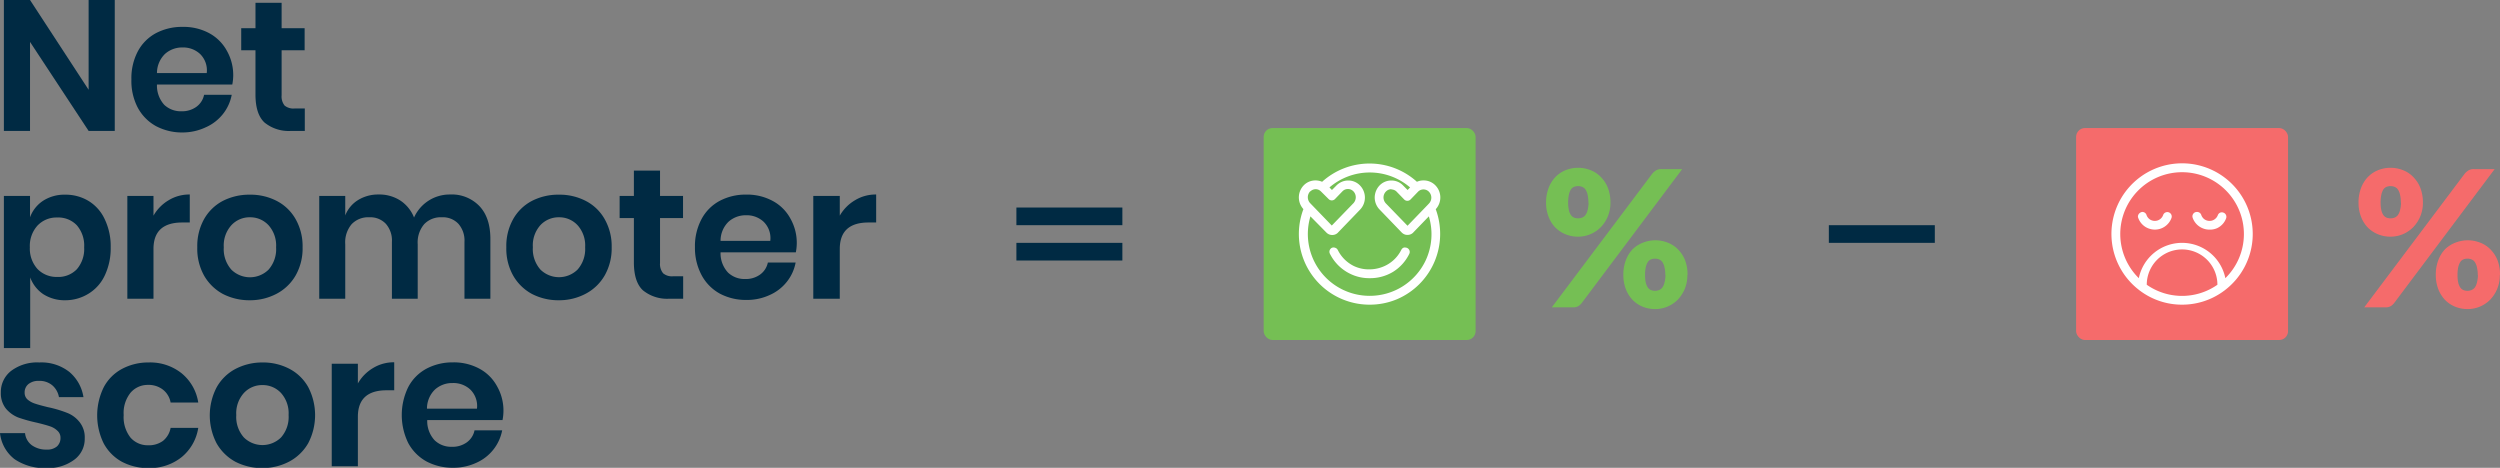 <?xml version="1.0" encoding="UTF-8"?> <svg xmlns="http://www.w3.org/2000/svg" xmlns:xlink="http://www.w3.org/1999/xlink" id="Vrstva_1" data-name="Vrstva 1" viewBox="0 0 566.19 105.95"><rect x="0" y="0" width="566.19" height="105.95" fill="#808080" stroke="none"/><defs><style>.cls-1{fill:none;}.cls-2{fill:#002a43;}.cls-3{fill:#75bf54;}.cls-4{clip-path:url(#clip-path);}.cls-5{fill:#fff;}.cls-6{fill:#f56b6b;}.cls-7{clip-path:url(#clip-path-2);}</style><clipPath id="clip-path" transform="translate(-0.81)"><rect class="cls-1" x="295" y="37" width="32" height="32"></rect></clipPath><clipPath id="clip-path-2" transform="translate(-0.81)"><rect class="cls-1" x="479" y="37" width="32" height="32"></rect></clipPath></defs><title>Netpromoter_Score</title><path class="cls-2" d="M26.8,29.65H20.88L7.61,9.49V29.65H1.69V0H7.61L20.88,20.33V0H26.8Z" transform="translate(-0.81)"></path><path class="cls-2" d="M53.63,17.14a11.17,11.17,0,0,1-.21,2H36.36A6.47,6.47,0,0,0,38,23.73a5.43,5.43,0,0,0,3.87,1.47,5.53,5.53,0,0,0,3.4-1,4.43,4.43,0,0,0,1.76-2.73h6.26a10,10,0,0,1-2,4.37,10.17,10.17,0,0,1-3.91,3A12.3,12.3,0,0,1,42.2,30a12.57,12.57,0,0,1-6.05-1.43A10.35,10.35,0,0,1,32,24.36,13,13,0,0,1,30.57,18,13,13,0,0,1,32,11.68a10,10,0,0,1,4.11-4.16A12.57,12.57,0,0,1,42.2,6.09a12.17,12.17,0,0,1,6,1.43,9.92,9.92,0,0,1,4,4A11.16,11.16,0,0,1,53.63,17.14Zm-6-.59a5.17,5.17,0,0,0-1.51-4.33,5.6,5.6,0,0,0-3.95-1.47,5.82,5.82,0,0,0-4,1.47,6.06,6.06,0,0,0-1.81,4.33Z" transform="translate(-0.81)"></path><path class="cls-2" d="M69.84,24.57v5.08H66.73a8.67,8.67,0,0,1-6-1.89q-2.05-1.89-2.06-6.3V11.38H55.44v-5h3.23V.63h5.92V6.38H69.8v5H64.59V21.55a3.31,3.31,0,0,0,.67,2.35,3.14,3.14,0,0,0,2.27.67Z" transform="translate(-0.81)"></path><path class="cls-2" d="M15.59,44.09a10,10,0,0,1,5.29,1.43,9.5,9.5,0,0,1,3.66,4.16A14.08,14.08,0,0,1,25.88,56a14.37,14.37,0,0,1-1.34,6.38,9.56,9.56,0,0,1-3.66,4.12A10,10,0,0,1,15.59,68a9,9,0,0,1-5-1.39,7.86,7.86,0,0,1-2.94-3.78v16H1.69V44.38H7.61v4.83a7.64,7.64,0,0,1,2.94-3.73A8.9,8.9,0,0,1,15.59,44.09Zm-1.85,5.17A5.9,5.9,0,0,0,9.29,51.1,6.85,6.85,0,0,0,7.57,56a6.9,6.9,0,0,0,1.72,4.91,6,6,0,0,0,4.45,1.81A5.84,5.84,0,0,0,18.19,61,7,7,0,0,0,19.87,56a7,7,0,0,0-1.68-5A5.79,5.79,0,0,0,13.74,49.26Z" transform="translate(-0.81)"></path><path class="cls-2" d="M35.57,48.84A9.55,9.55,0,0,1,39,45.35a9,9,0,0,1,4.79-1.3v6.34H42.08q-6.51,0-6.51,6V67.65H29.65V44.38h5.92Z" transform="translate(-0.81)"></path><path class="cls-2" d="M57.42,44.09a12.85,12.85,0,0,1,6.09,1.43,10.39,10.39,0,0,1,4.28,4.16A12.39,12.39,0,0,1,69.34,56a12.41,12.41,0,0,1-1.55,6.34,10.77,10.77,0,0,1-4.28,4.16A12.85,12.85,0,0,1,57.42,68a13.08,13.08,0,0,1-6.14-1.43A10.87,10.87,0,0,1,47,62.36,12.51,12.51,0,0,1,45.49,56,12.49,12.49,0,0,1,47,49.68a10.47,10.47,0,0,1,4.24-4.16A13.08,13.08,0,0,1,57.42,44.09Zm0,5.12A5.61,5.61,0,0,0,53.22,51a6.83,6.83,0,0,0-1.73,5,7,7,0,0,0,1.73,5.08,6,6,0,0,0,8.4,0A7,7,0,0,0,63.34,56a6.87,6.87,0,0,0-1.72-5A5.64,5.64,0,0,0,57.42,49.21Z" transform="translate(-0.81)"></path><path class="cls-2" d="M102.72,44.05a8.65,8.65,0,0,1,6.68,2.64q2.47,2.61,2.47,7.44V67.65H106V54.8a5.72,5.72,0,0,0-1.38-4.12,4.81,4.81,0,0,0-3.74-1.47,5.17,5.17,0,0,0-4,1.56,6.35,6.35,0,0,0-1.47,4.53V67.65H89.57V54.8a5.72,5.72,0,0,0-1.38-4.12,4.83,4.83,0,0,0-3.74-1.47,5.17,5.17,0,0,0-4,1.56A6.35,6.35,0,0,0,79,55.3V67.65H73.11V44.38H79v4.41a7.12,7.12,0,0,1,2.9-3.48,8.6,8.6,0,0,1,4.66-1.26,8.74,8.74,0,0,1,4.87,1.34,8.21,8.21,0,0,1,3.15,3.87,8.84,8.84,0,0,1,8.11-5.21Z" transform="translate(-0.81)"></path><path class="cls-2" d="M127.41,44.09a12.79,12.79,0,0,1,6.09,1.43,10.33,10.33,0,0,1,4.28,4.16A12.39,12.39,0,0,1,139.34,56a12.42,12.42,0,0,1-1.56,6.34,10.71,10.71,0,0,1-4.28,4.16A12.79,12.79,0,0,1,127.41,68a13,13,0,0,1-6.13-1.43A10.8,10.8,0,0,1,117,62.36,12.42,12.42,0,0,1,115.48,56,12.39,12.39,0,0,1,117,49.68a10.41,10.41,0,0,1,4.24-4.16A13,13,0,0,1,127.41,44.09Zm0,5.12a5.64,5.64,0,0,0-4.2,1.77,6.83,6.83,0,0,0-1.72,5,7,7,0,0,0,1.72,5.08,6,6,0,0,0,8.4,0A7,7,0,0,0,133.33,56a6.83,6.83,0,0,0-1.72-5A5.64,5.64,0,0,0,127.41,49.21Z" transform="translate(-0.81)"></path><path class="cls-2" d="M155.53,62.57v5.08h-3.1a8.68,8.68,0,0,1-6-1.89q-2.05-1.89-2.06-6.3V49.38h-3.23v-5h3.23V38.63h5.92v5.75h5.21v5h-5.21V59.55A3.27,3.27,0,0,0,151,61.9a3.1,3.1,0,0,0,2.26.67Z" transform="translate(-0.81)"></path><path class="cls-2" d="M181.26,55.14a11.17,11.17,0,0,1-.21,2H164a6.39,6.39,0,0,0,1.68,4.58,5.39,5.39,0,0,0,3.86,1.47,5.51,5.51,0,0,0,3.4-1,4.44,4.44,0,0,0,1.77-2.73H181a9.88,9.88,0,0,1-2,4.37,10.17,10.17,0,0,1-3.91,3,12.24,12.24,0,0,1-5.25,1.1,12.53,12.53,0,0,1-6-1.43,10.31,10.31,0,0,1-4.12-4.16A13,13,0,0,1,158.2,56a13,13,0,0,1,1.47-6.34,10,10,0,0,1,4.12-4.16,12.53,12.53,0,0,1,6-1.43,12.17,12.17,0,0,1,6,1.43,9.79,9.79,0,0,1,4,3.95A11.16,11.16,0,0,1,181.26,55.14Zm-6-.59a5.17,5.17,0,0,0-1.51-4.33,5.6,5.6,0,0,0-3.95-1.47,5.82,5.82,0,0,0-4,1.47,6,6,0,0,0-1.8,4.33Z" transform="translate(-0.81)"></path><path class="cls-2" d="M191,48.84a9.55,9.55,0,0,1,3.45-3.49,9,9,0,0,1,4.79-1.3v6.34h-1.73q-6.51,0-6.51,6V67.65H185V44.38H191Z" transform="translate(-0.81)"></path><path class="cls-2" d="M9.71,82.09a10.22,10.22,0,0,1,6.8,2.14,9.28,9.28,0,0,1,3.2,5.71H14.16a4.58,4.58,0,0,0-1.51-2.68,4.51,4.51,0,0,0-3.07-1A3.56,3.56,0,0,0,7.23,87a2.41,2.41,0,0,0-.84,1.93,2,2,0,0,0,.67,1.56,4.84,4.84,0,0,0,1.68.92c.68.23,1.64.49,2.9.8a26.8,26.8,0,0,1,4.29,1.26,6.67,6.67,0,0,1,2.85,2.06A5.52,5.52,0,0,1,20,99.27a5.84,5.84,0,0,1-2.35,4.83A9.76,9.76,0,0,1,11.39,106a12,12,0,0,1-7.27-2A8.62,8.62,0,0,1,.81,98.09H6.48A3.89,3.89,0,0,0,8,100.82a5.53,5.53,0,0,0,3.4,1,3.33,3.33,0,0,0,2.31-.72,2.53,2.53,0,0,0,.8-1.93,2.08,2.08,0,0,0-.72-1.64,4.34,4.34,0,0,0-1.72-1c-.67-.23-1.64-.49-2.9-.8a35.27,35.27,0,0,1-4.24-1.18,7.06,7.06,0,0,1-2.77-2A5.55,5.55,0,0,1,1,88.89,6.05,6.05,0,0,1,3.33,84,9.78,9.78,0,0,1,9.71,82.09Z" transform="translate(-0.81)"></path><path class="cls-2" d="M34.45,82.09a11.41,11.41,0,0,1,7.48,2.44,10.63,10.63,0,0,1,3.78,6.63H39.45a4.77,4.77,0,0,0-1.72-2.9,5.28,5.28,0,0,0-3.41-1.09,5.09,5.09,0,0,0-3.94,1.77A7.32,7.32,0,0,0,28.82,94a7.48,7.48,0,0,0,1.56,5.12,5.15,5.15,0,0,0,3.94,1.72,5.38,5.38,0,0,0,3.41-1,4.89,4.89,0,0,0,1.72-2.94h6.26a10.66,10.66,0,0,1-3.78,6.64A11.46,11.46,0,0,1,34.45,106a12.57,12.57,0,0,1-6.05-1.43,10.35,10.35,0,0,1-4.11-4.16,14.41,14.41,0,0,1,0-12.68,10,10,0,0,1,4.11-4.16A12.57,12.57,0,0,1,34.45,82.09Z" transform="translate(-0.81)"></path><path class="cls-2" d="M60.25,82.09a12.85,12.85,0,0,1,6.09,1.43,10.39,10.39,0,0,1,4.28,4.16,13.74,13.74,0,0,1,0,12.68,10.77,10.77,0,0,1-4.28,4.16A12.85,12.85,0,0,1,60.25,106a13.08,13.08,0,0,1-6.14-1.43,10.87,10.87,0,0,1-4.24-4.16,13.74,13.74,0,0,1,0-12.68,10.47,10.47,0,0,1,4.24-4.16A13.08,13.08,0,0,1,60.25,82.09Zm0,5.12A5.61,5.61,0,0,0,56.05,89a6.83,6.83,0,0,0-1.73,5,7,7,0,0,0,1.73,5.08,6,6,0,0,0,8.4,0A7,7,0,0,0,66.17,94a6.87,6.87,0,0,0-1.72-5A5.64,5.64,0,0,0,60.25,87.21Z" transform="translate(-0.81)"></path><path class="cls-2" d="M81.86,86.84a9.6,9.6,0,0,1,3.44-3.49,9,9,0,0,1,4.79-1.3v6.34H88.37q-6.51,0-6.51,6v11.21H75.94V82.38h5.92Z" transform="translate(-0.81)"></path><path class="cls-2" d="M114.83,93.14a11.17,11.17,0,0,1-.21,2H97.57a6.39,6.39,0,0,0,1.68,4.58,5.4,5.4,0,0,0,3.86,1.47,5.54,5.54,0,0,0,3.41-1,4.43,4.43,0,0,0,1.76-2.73h6.26a10,10,0,0,1-2,4.37,10.14,10.14,0,0,1-3.9,3,12.3,12.3,0,0,1-5.25,1.1,12.55,12.55,0,0,1-6-1.43,10.38,10.38,0,0,1-4.12-4.16,14.41,14.41,0,0,1,0-12.68,10,10,0,0,1,4.12-4.16,12.55,12.55,0,0,1,6-1.43,12.13,12.13,0,0,1,6,1.43,9.79,9.79,0,0,1,4,4A11.06,11.06,0,0,1,114.83,93.14Zm-6-.59a5.2,5.2,0,0,0-1.51-4.33,5.62,5.62,0,0,0-4-1.47,5.8,5.8,0,0,0-4,1.47,6,6,0,0,0-1.81,4.33Z" transform="translate(-0.81)"></path><rect class="cls-2" x="230.19" y="47" width="24" height="4"></rect><rect class="cls-2" x="230.19" y="55" width="24" height="4"></rect><rect class="cls-2" x="414.19" y="51" width="24" height="4"></rect><rect class="cls-3" x="286.19" y="29" width="48" height="48" rx="2" ry="2"></rect><g class="cls-4"><path class="cls-5" d="M311,63a9.71,9.71,0,0,1-4.42-1A10,10,0,0,1,302,57.46a1,1,0,0,1-.11-.38,1,1,0,0,1,.05-.38,1.05,1.05,0,0,1,.2-.34,1,1,0,0,1,.31-.24,1,1,0,0,1,.76,0,1,1,0,0,1,.34.19,1.18,1.18,0,0,1,.24.31,8,8,0,0,0,3.62,3.62A7.84,7.84,0,0,0,311,61a8.1,8.1,0,0,0,2.57-.43,7.91,7.91,0,0,0,4.61-4,1.18,1.18,0,0,1,.24-.31,1,1,0,0,1,.34-.19,1,1,0,0,1,.39,0,1,1,0,0,1,.37.1.92.92,0,0,1,.31.24.9.9,0,0,1,.2.34,1,1,0,0,1,.05.38,1,1,0,0,1-.11.38,9.86,9.86,0,0,1-3.69,4.07A10,10,0,0,1,311,63Z" transform="translate(-0.81)"></path><path class="cls-5" d="M311,69a16,16,0,0,1-15-21.64,3.93,3.93,0,0,1,.19-5.5,3.69,3.69,0,0,1,2.56-1h.09a3.91,3.91,0,0,1,1.4.31,16,16,0,0,1,21.47,0,3.62,3.62,0,0,1,1.49-.31A3.7,3.7,0,0,1,325.91,42a3.92,3.92,0,0,1,.06,5.38,16.09,16.09,0,0,1-8.71,20.36A15.91,15.91,0,0,1,311,69ZM297.59,49A14,14,0,0,0,311,67,14,14,0,0,0,323.68,59a14,14,0,0,0,.73-10l-3.52,3.64-.06.07a1.78,1.78,0,0,1-1.26.49h-.05a1.65,1.65,0,0,1-.69-.15,1.85,1.85,0,0,1-.58-.41l-5-5.19a3.91,3.91,0,0,1-.83-1.29,4,4,0,0,1-.27-1.52,4.05,4.05,0,0,1,.34-1.5,4,4,0,0,1,.88-1.26,3.68,3.68,0,0,1,2.57-1H316a3.66,3.66,0,0,1,1.42.31,3.54,3.54,0,0,1,1.18.84l1,1,.56-.58a14,14,0,0,0-18.26,0l.56.58,1-1a3.87,3.87,0,0,1,1.23-.85,3.67,3.67,0,0,1,1.46-.3h.09a3.58,3.58,0,0,1,1.41.31,3.68,3.68,0,0,1,1.19.84,3.94,3.94,0,0,1,0,5.44l-5,5.19-.06.07a1.78,1.78,0,0,1-1.26.49,1.81,1.81,0,0,1-1.32-.56Zm1.19-6.15a1.69,1.69,0,0,0-1.18.48l-.06,0a1.92,1.92,0,0,0-.54,1.34,1.94,1.94,0,0,0,.54,1.35l4.89,5.06,4.9-5.06a2,2,0,0,0,.53-1.35,1.92,1.92,0,0,0-.54-1.34,1.75,1.75,0,0,0-.57-.39,1.54,1.54,0,0,0-.67-.13,1.79,1.79,0,0,0-.68.13,1.82,1.82,0,0,0-.56.39l-1.69,1.75a1,1,0,0,1-1.44,0L300,43.38a1.9,1.9,0,0,0-.55-.39,1.66,1.66,0,0,0-.66-.14Zm17.14,0a1.69,1.69,0,0,0-1.18.48l-.06.06a1.92,1.92,0,0,0-.54,1.34,2,2,0,0,0,.54,1.34l4.9,5.06,4.5-4.66,0,0,.35-.37a1.92,1.92,0,0,0,0-2.67h0a1.67,1.67,0,0,0-.56-.39,1.8,1.8,0,0,0-.68-.14,1.72,1.72,0,0,0-1.18.47l-.06.06-1.69,1.75a1,1,0,0,1-1.43,0l-1.69-1.74a1.53,1.53,0,0,0-.55-.39,1.81,1.81,0,0,0-.65-.15Z" transform="translate(-0.81)"></path></g><path class="cls-3" d="M365.54,45.89a7.94,7.94,0,0,1-.6,3.13,7.73,7.73,0,0,1-1.61,2.45,7.21,7.21,0,0,1-5.08,2.13,7.34,7.34,0,0,1-2.92-.56A6.83,6.83,0,0,1,353,51.47a7.31,7.31,0,0,1-1.5-2.45,8.71,8.71,0,0,1-.54-3.13,9.16,9.16,0,0,1,.54-3.23,7.4,7.4,0,0,1,1.5-2.49,6.74,6.74,0,0,1,2.29-1.59,7.64,7.64,0,0,1,5.84,0,6.45,6.45,0,0,1,2.31,1.59A7.28,7.28,0,0,1,365,42.66,9.16,9.16,0,0,1,365.54,45.89Zm-5,0a7.55,7.55,0,0,0-.18-1.81,3.29,3.29,0,0,0-.48-1.16,1.65,1.65,0,0,0-.75-.6,2.57,2.57,0,0,0-1.84,0,1.61,1.61,0,0,0-.71.6,3.51,3.51,0,0,0-.45,1.16,8.17,8.17,0,0,0-.17,1.81,7.56,7.56,0,0,0,.17,1.72,3.25,3.25,0,0,0,.45,1.09,1.69,1.69,0,0,0,.71.58,2.57,2.57,0,0,0,1.84,0,1.74,1.74,0,0,0,.75-.58,3.06,3.06,0,0,0,.48-1.09A7,7,0,0,0,360.58,45.89Zm14.5-6.6a3.9,3.9,0,0,1,.77-.67,2.23,2.23,0,0,1,1.27-.32h4.71L359,68.67a2.79,2.79,0,0,1-.79.69,2.3,2.3,0,0,1-1.13.25h-4.83Zm7.92,23a8.12,8.12,0,0,1-.6,3.16,8,8,0,0,1-1.61,2.45A7.21,7.21,0,0,1,375.71,70a7.52,7.52,0,0,1-2.92-.56,6.83,6.83,0,0,1-2.29-1.57,7.41,7.41,0,0,1-1.5-2.45,8.92,8.92,0,0,1-.54-3.16A9.1,9.1,0,0,1,369,59a7.3,7.3,0,0,1,1.5-2.49A6.74,6.74,0,0,1,372.79,55a7.62,7.62,0,0,1,5.83,0,6.41,6.41,0,0,1,2.32,1.59A7.19,7.19,0,0,1,382.46,59,9.1,9.1,0,0,1,383,62.26Zm-5,0a6.87,6.87,0,0,0-.19-1.78,3.3,3.3,0,0,0-.47-1.16,1.62,1.62,0,0,0-.76-.6,2.24,2.24,0,0,0-.91-.17,2.32,2.32,0,0,0-.92.17,1.56,1.56,0,0,0-.71.6,3.73,3.73,0,0,0-.46,1.16,8.07,8.07,0,0,0-.16,1.78,7.56,7.56,0,0,0,.16,1.72,3.43,3.43,0,0,0,.46,1.1,1.71,1.71,0,0,0,.71.58,2.51,2.51,0,0,0,.92.17,2.42,2.42,0,0,0,.91-.17,1.78,1.78,0,0,0,.76-.58,3,3,0,0,0,.47-1.1A6.44,6.44,0,0,0,378,62.26Z" transform="translate(-0.81)"></path><rect class="cls-6" x="470.19" y="29" width="48" height="48" rx="2" ry="2"></rect><g class="cls-7"><path class="cls-5" d="M495,69a15.84,15.84,0,0,1-9.52-3.15,1.09,1.09,0,0,1-.17-.13,16,16,0,1,1,19.38,0,1.09,1.09,0,0,1-.17.13A15.86,15.86,0,0,1,495,69Zm-8-4.51a13.94,13.94,0,0,0,16,0,8,8,0,0,0-16,0ZM495,55a10,10,0,0,1,9.8,8,14,14,0,1,0-19.6,0,10,10,0,0,1,9.8-8Z" transform="translate(-0.81)"></path><path class="cls-5" d="M501.17,52a3.8,3.8,0,0,1-1.33-.23,4,4,0,0,1-2.44-2.44,1.21,1.21,0,0,1-.06-.38,1,1,0,0,1,.1-.38,1,1,0,0,1,.37-.42,1,1,0,0,1,.53-.15,1,1,0,0,1,1,.67,2,2,0,0,0,.73,1,2,2,0,0,0,1.15.36,2,2,0,0,0,.86-.19,2.26,2.26,0,0,0,.63-.47,2.29,2.29,0,0,0,.4-.67,1,1,0,0,1,.51-.54,1,1,0,0,1,.75,0,1,1,0,0,1,.62,1.23,3.86,3.86,0,0,1-.79,1.34,4,4,0,0,1-1.26.94A3.9,3.9,0,0,1,501.17,52Z" transform="translate(-0.81)"></path><path class="cls-5" d="M488.83,52a4,4,0,0,1-1.33-.23,3.86,3.86,0,0,1-1.5-.94,4,4,0,0,1-.94-1.5A.82.82,0,0,1,485,49a1,1,0,0,1,.1-.38,1.07,1.07,0,0,1,.37-.42A1,1,0,0,1,486,48a1,1,0,0,1,.94.67,2,2,0,0,0,.73,1,2.07,2.07,0,0,0,1.16.36,2,2,0,0,0,1.88-1.33,1,1,0,0,1,1.28-.61,1,1,0,0,1,.61,1.27A4,4,0,0,1,488.83,52Z" transform="translate(-0.81)"></path></g><path class="cls-6" d="M549.54,45.89a7.86,7.86,0,0,1-2.21,5.58,7.21,7.21,0,0,1-5.08,2.13,7.34,7.34,0,0,1-2.92-.56A6.83,6.83,0,0,1,537,51.47a7.31,7.31,0,0,1-1.5-2.45,8.71,8.71,0,0,1-.54-3.13,9.16,9.16,0,0,1,.54-3.23,7.4,7.4,0,0,1,1.5-2.49,6.74,6.74,0,0,1,2.29-1.59,7.64,7.64,0,0,1,5.84,0,6.45,6.45,0,0,1,2.31,1.59A7.28,7.28,0,0,1,549,42.66,9.16,9.16,0,0,1,549.54,45.89Zm-5,0a7.55,7.55,0,0,0-.18-1.81,3.49,3.49,0,0,0-.48-1.16,1.65,1.65,0,0,0-.75-.6,2.57,2.57,0,0,0-1.84,0,1.61,1.61,0,0,0-.71.6,3.51,3.51,0,0,0-.45,1.16,8.17,8.17,0,0,0-.17,1.81,7.56,7.56,0,0,0,.17,1.72,3.25,3.25,0,0,0,.45,1.09,1.69,1.69,0,0,0,.71.58,2.57,2.57,0,0,0,1.84,0,1.74,1.74,0,0,0,.75-.58,3.25,3.25,0,0,0,.48-1.09A7,7,0,0,0,544.58,45.89Zm14.5-6.6a3.9,3.9,0,0,1,.77-.67,2.23,2.23,0,0,1,1.27-.32h4.71L543,68.67a2.79,2.79,0,0,1-.79.69,2.3,2.3,0,0,1-1.13.25h-4.83Zm7.92,23a8.12,8.12,0,0,1-.6,3.16,8,8,0,0,1-1.61,2.45A7.21,7.21,0,0,1,559.71,70a7.52,7.52,0,0,1-2.92-.56,6.83,6.83,0,0,1-2.29-1.57,7.41,7.41,0,0,1-1.5-2.45,8.92,8.92,0,0,1-.54-3.16A9.1,9.1,0,0,1,553,59a7.3,7.3,0,0,1,1.5-2.49A6.74,6.74,0,0,1,556.79,55a7.62,7.62,0,0,1,5.83,0,6.41,6.41,0,0,1,2.32,1.59A7.19,7.19,0,0,1,566.46,59,9.1,9.1,0,0,1,567,62.26Zm-5,0a6.87,6.87,0,0,0-.19-1.78,3.3,3.3,0,0,0-.47-1.16,1.62,1.62,0,0,0-.76-.6,2.24,2.24,0,0,0-.91-.17,2.32,2.32,0,0,0-.92.17,1.56,1.56,0,0,0-.71.6,3.73,3.73,0,0,0-.46,1.16,8.07,8.07,0,0,0-.16,1.78,7.56,7.56,0,0,0,.16,1.72,3.43,3.43,0,0,0,.46,1.1,1.71,1.71,0,0,0,.71.58,2.51,2.51,0,0,0,.92.17,2.42,2.42,0,0,0,.91-.17,1.78,1.78,0,0,0,.76-.58,3,3,0,0,0,.47-1.1A6.44,6.44,0,0,0,562,62.26Z" transform="translate(-0.81)"></path></svg> 